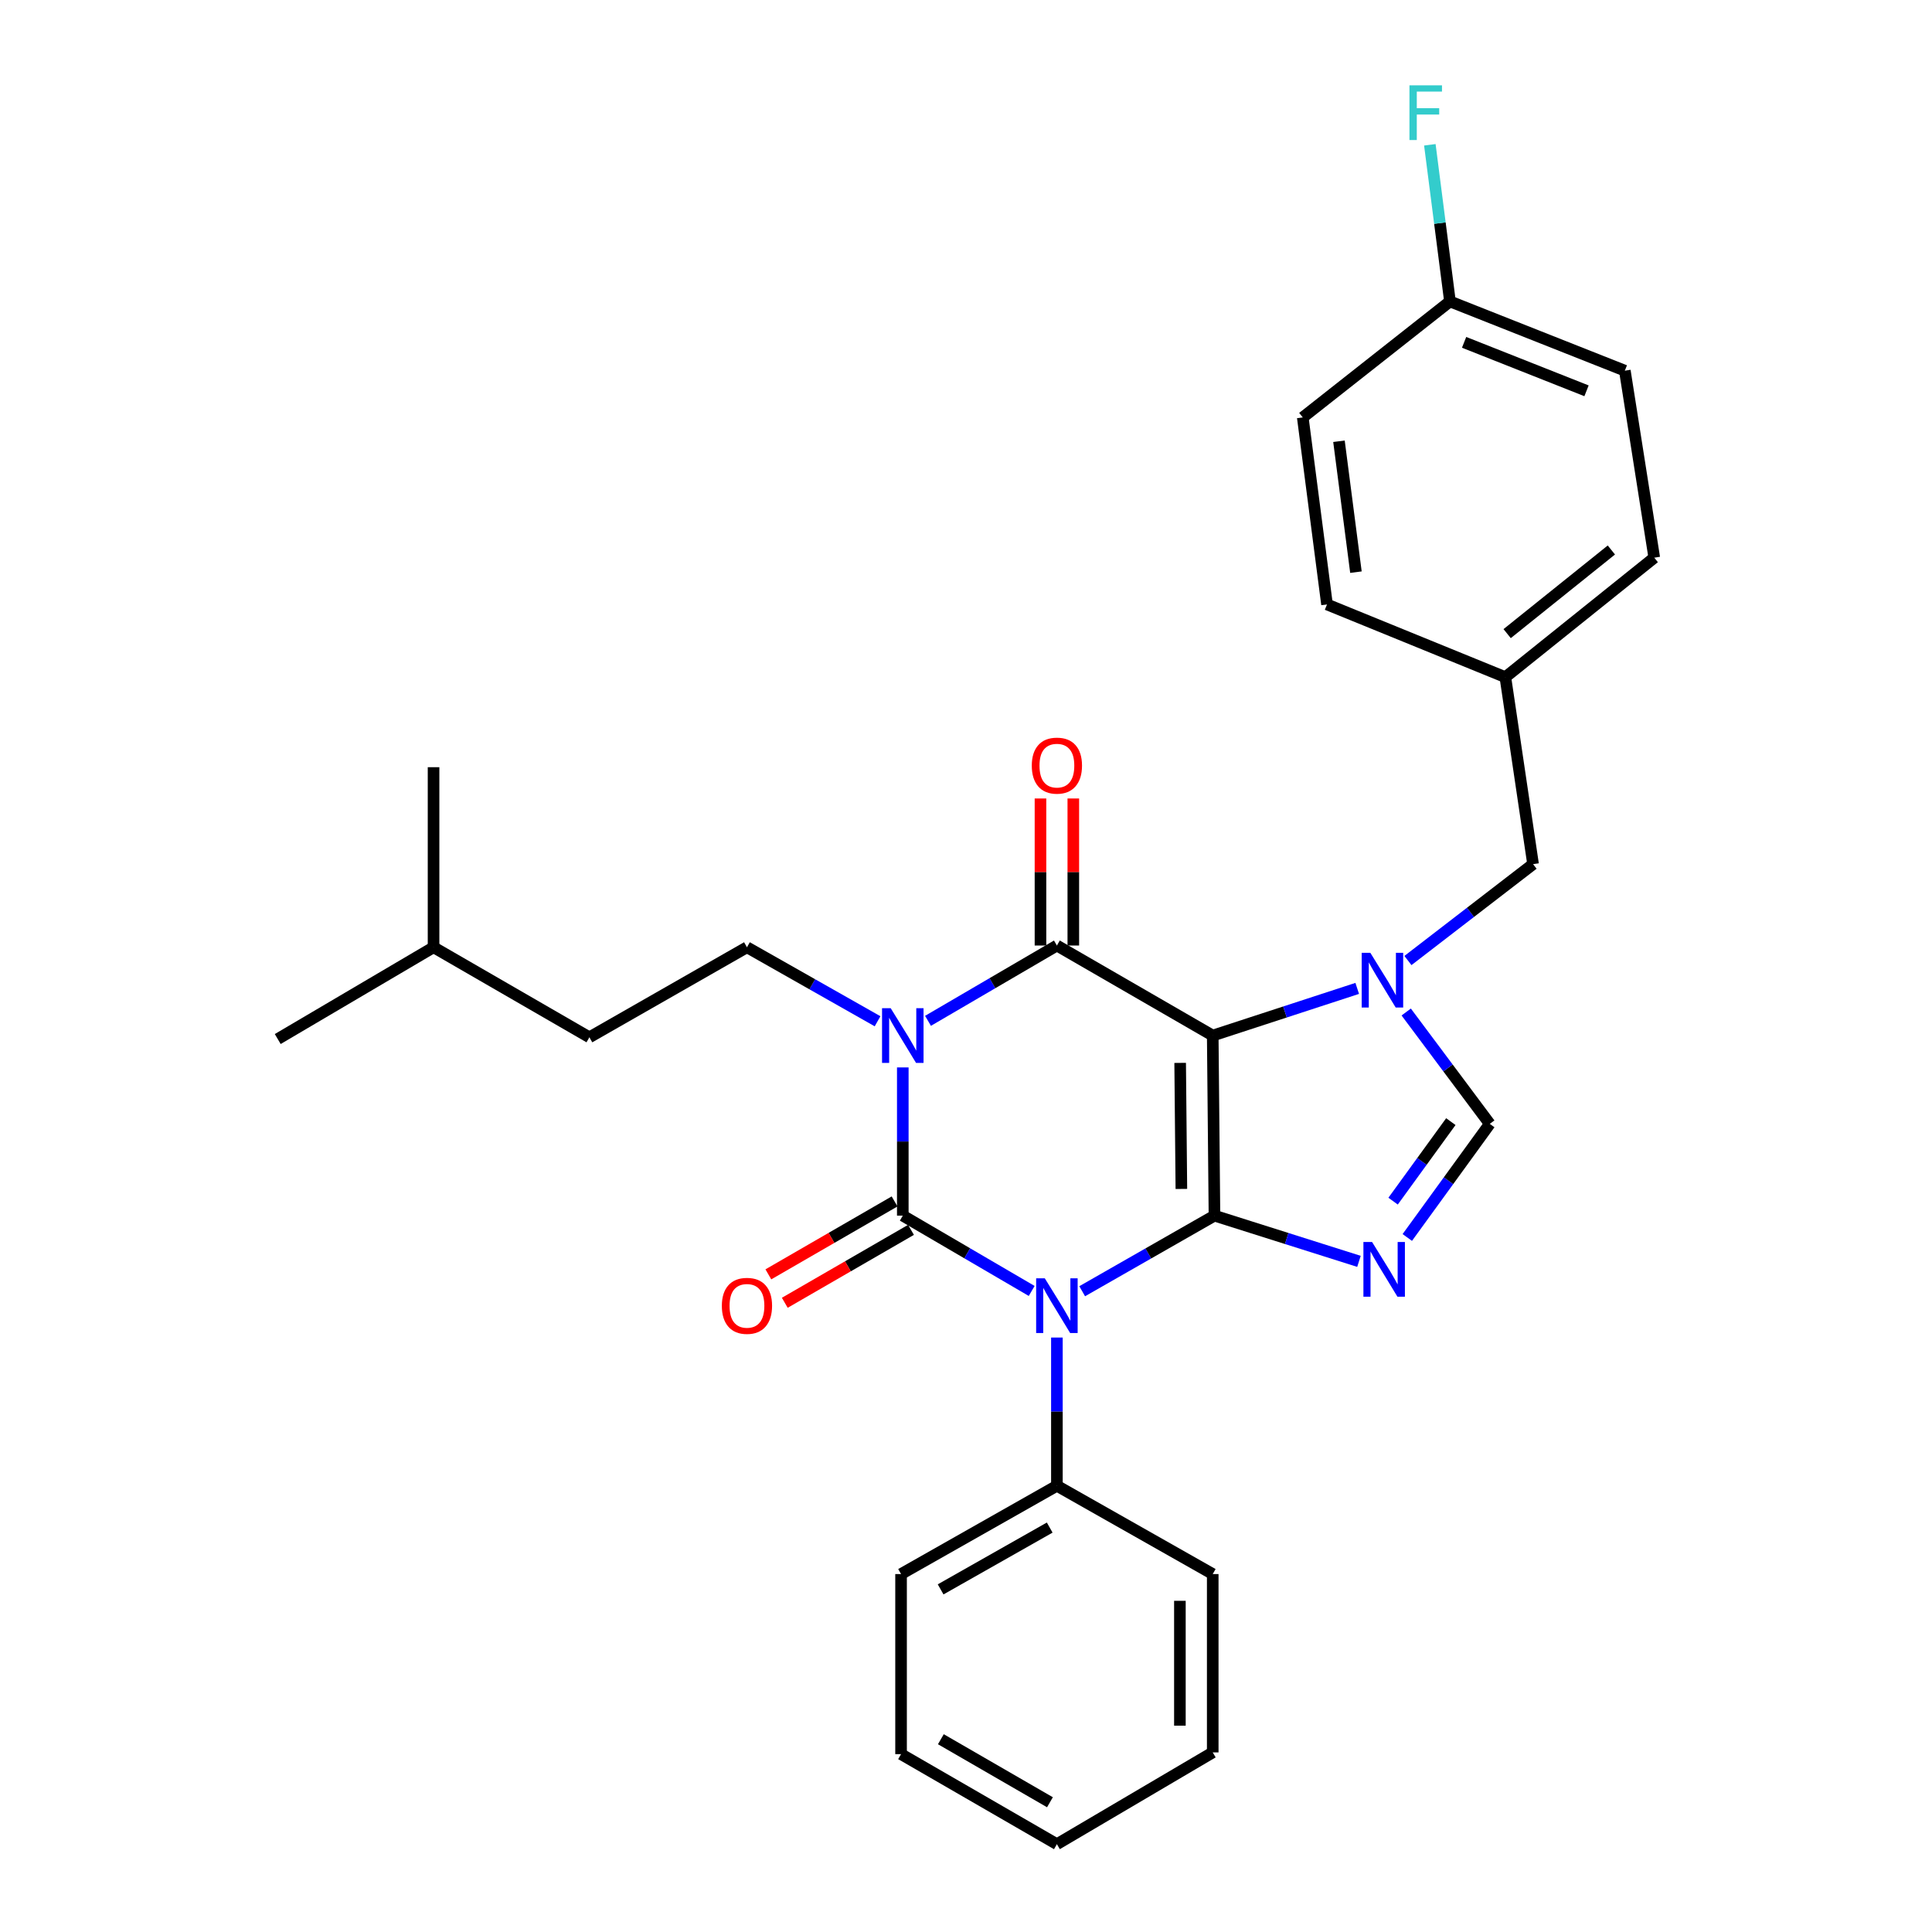 <?xml version='1.0' encoding='iso-8859-1'?>
<svg version='1.1' baseProfile='full'
              xmlns='http://www.w3.org/2000/svg'
                      xmlns:rdkit='http://www.rdkit.org/xml'
                      xmlns:xlink='http://www.w3.org/1999/xlink'
                  xml:space='preserve'
width='1000px' height='1000px' viewBox='0 0 1000 1000'>
<!-- END OF HEADER -->
<rect style='opacity:1.0;fill:#FFFFFF;stroke:none' width='1000' height='1000' x='0' y='0'> </rect>
<path class='bond-0' d='M 467.285,552.497 L 467.285,590.855' style='fill:none;fill-rule:evenodd;stroke:#0000FF;stroke-width:6px;stroke-linecap:butt;stroke-linejoin:miter;stroke-opacity:1' />
<path class='bond-0' d='M 467.285,590.855 L 467.285,629.214' style='fill:none;fill-rule:evenodd;stroke:#000000;stroke-width:6px;stroke-linecap:butt;stroke-linejoin:miter;stroke-opacity:1' />
<path class='bond-1' d='M 480.334,528.382 L 513.691,508.892' style='fill:none;fill-rule:evenodd;stroke:#0000FF;stroke-width:6px;stroke-linecap:butt;stroke-linejoin:miter;stroke-opacity:1' />
<path class='bond-1' d='M 513.691,508.892 L 547.048,489.402' style='fill:none;fill-rule:evenodd;stroke:#000000;stroke-width:6px;stroke-linecap:butt;stroke-linejoin:miter;stroke-opacity:1' />
<path class='bond-2' d='M 454.227,528.607 L 420.426,509.453' style='fill:none;fill-rule:evenodd;stroke:#0000FF;stroke-width:6px;stroke-linecap:butt;stroke-linejoin:miter;stroke-opacity:1' />
<path class='bond-2' d='M 420.426,509.453 L 386.625,490.299' style='fill:none;fill-rule:evenodd;stroke:#000000;stroke-width:6px;stroke-linecap:butt;stroke-linejoin:miter;stroke-opacity:1' />
<path class='bond-3' d='M 467.285,629.214 L 500.641,648.704' style='fill:none;fill-rule:evenodd;stroke:#000000;stroke-width:6px;stroke-linecap:butt;stroke-linejoin:miter;stroke-opacity:1' />
<path class='bond-3' d='M 500.641,648.704 L 533.998,668.194' style='fill:none;fill-rule:evenodd;stroke:#0000FF;stroke-width:6px;stroke-linecap:butt;stroke-linejoin:miter;stroke-opacity:1' />
<path class='bond-4' d='M 463.034,621.857 L 430.368,640.73' style='fill:none;fill-rule:evenodd;stroke:#000000;stroke-width:6px;stroke-linecap:butt;stroke-linejoin:miter;stroke-opacity:1' />
<path class='bond-4' d='M 430.368,640.73 L 397.702,659.604' style='fill:none;fill-rule:evenodd;stroke:#FF0000;stroke-width:6px;stroke-linecap:butt;stroke-linejoin:miter;stroke-opacity:1' />
<path class='bond-4' d='M 471.536,636.572 L 438.87,655.446' style='fill:none;fill-rule:evenodd;stroke:#000000;stroke-width:6px;stroke-linecap:butt;stroke-linejoin:miter;stroke-opacity:1' />
<path class='bond-4' d='M 438.87,655.446 L 406.205,674.319' style='fill:none;fill-rule:evenodd;stroke:#FF0000;stroke-width:6px;stroke-linecap:butt;stroke-linejoin:miter;stroke-opacity:1' />
<path class='bond-5' d='M 547.048,692.309 L 547.048,730.667' style='fill:none;fill-rule:evenodd;stroke:#0000FF;stroke-width:6px;stroke-linecap:butt;stroke-linejoin:miter;stroke-opacity:1' />
<path class='bond-5' d='M 547.048,730.667 L 547.048,769.026' style='fill:none;fill-rule:evenodd;stroke:#000000;stroke-width:6px;stroke-linecap:butt;stroke-linejoin:miter;stroke-opacity:1' />
<path class='bond-6' d='M 560.136,668.339 L 594.37,648.777' style='fill:none;fill-rule:evenodd;stroke:#0000FF;stroke-width:6px;stroke-linecap:butt;stroke-linejoin:miter;stroke-opacity:1' />
<path class='bond-6' d='M 594.37,648.777 L 628.605,629.214' style='fill:none;fill-rule:evenodd;stroke:#000000;stroke-width:6px;stroke-linecap:butt;stroke-linejoin:miter;stroke-opacity:1' />
<path class='bond-7' d='M 547.048,489.402 L 627.708,536.006' style='fill:none;fill-rule:evenodd;stroke:#000000;stroke-width:6px;stroke-linecap:butt;stroke-linejoin:miter;stroke-opacity:1' />
<path class='bond-8' d='M 555.545,489.402 L 555.545,451.348' style='fill:none;fill-rule:evenodd;stroke:#000000;stroke-width:6px;stroke-linecap:butt;stroke-linejoin:miter;stroke-opacity:1' />
<path class='bond-8' d='M 555.545,451.348 L 555.545,413.294' style='fill:none;fill-rule:evenodd;stroke:#FF0000;stroke-width:6px;stroke-linecap:butt;stroke-linejoin:miter;stroke-opacity:1' />
<path class='bond-8' d='M 538.55,489.402 L 538.55,451.348' style='fill:none;fill-rule:evenodd;stroke:#000000;stroke-width:6px;stroke-linecap:butt;stroke-linejoin:miter;stroke-opacity:1' />
<path class='bond-8' d='M 538.55,451.348 L 538.55,413.294' style='fill:none;fill-rule:evenodd;stroke:#FF0000;stroke-width:6px;stroke-linecap:butt;stroke-linejoin:miter;stroke-opacity:1' />
<path class='bond-9' d='M 750.497,156.018 L 745.29,115.482' style='fill:none;fill-rule:evenodd;stroke:#000000;stroke-width:6px;stroke-linecap:butt;stroke-linejoin:miter;stroke-opacity:1' />
<path class='bond-9' d='M 745.29,115.482 L 740.084,74.947' style='fill:none;fill-rule:evenodd;stroke:#33CCCC;stroke-width:6px;stroke-linecap:butt;stroke-linejoin:miter;stroke-opacity:1' />
<path class='bond-10' d='M 750.497,156.018 L 841.014,191.858' style='fill:none;fill-rule:evenodd;stroke:#000000;stroke-width:6px;stroke-linecap:butt;stroke-linejoin:miter;stroke-opacity:1' />
<path class='bond-10' d='M 757.817,177.195 L 821.179,202.283' style='fill:none;fill-rule:evenodd;stroke:#000000;stroke-width:6px;stroke-linecap:butt;stroke-linejoin:miter;stroke-opacity:1' />
<path class='bond-11' d='M 750.497,156.018 L 674.312,216.057' style='fill:none;fill-rule:evenodd;stroke:#000000;stroke-width:6px;stroke-linecap:butt;stroke-linejoin:miter;stroke-opacity:1' />
<path class='bond-12' d='M 627.708,536.006 L 628.605,629.214' style='fill:none;fill-rule:evenodd;stroke:#000000;stroke-width:6px;stroke-linecap:butt;stroke-linejoin:miter;stroke-opacity:1' />
<path class='bond-12' d='M 610.848,550.151 L 611.476,615.397' style='fill:none;fill-rule:evenodd;stroke:#000000;stroke-width:6px;stroke-linecap:butt;stroke-linejoin:miter;stroke-opacity:1' />
<path class='bond-13' d='M 627.708,536.006 L 665.101,523.799' style='fill:none;fill-rule:evenodd;stroke:#000000;stroke-width:6px;stroke-linecap:butt;stroke-linejoin:miter;stroke-opacity:1' />
<path class='bond-13' d='M 665.101,523.799 L 702.494,511.592' style='fill:none;fill-rule:evenodd;stroke:#0000FF;stroke-width:6px;stroke-linecap:butt;stroke-linejoin:miter;stroke-opacity:1' />
<path class='bond-14' d='M 628.605,629.214 L 666.001,641.045' style='fill:none;fill-rule:evenodd;stroke:#000000;stroke-width:6px;stroke-linecap:butt;stroke-linejoin:miter;stroke-opacity:1' />
<path class='bond-14' d='M 666.001,641.045 L 703.397,652.875' style='fill:none;fill-rule:evenodd;stroke:#0000FF;stroke-width:6px;stroke-linecap:butt;stroke-linejoin:miter;stroke-opacity:1' />
<path class='bond-15' d='M 728.411,640.515 L 749.759,611.114' style='fill:none;fill-rule:evenodd;stroke:#0000FF;stroke-width:6px;stroke-linecap:butt;stroke-linejoin:miter;stroke-opacity:1' />
<path class='bond-15' d='M 749.759,611.114 L 771.108,581.713' style='fill:none;fill-rule:evenodd;stroke:#000000;stroke-width:6px;stroke-linecap:butt;stroke-linejoin:miter;stroke-opacity:1' />
<path class='bond-15' d='M 721.064,621.709 L 736.007,601.129' style='fill:none;fill-rule:evenodd;stroke:#0000FF;stroke-width:6px;stroke-linecap:butt;stroke-linejoin:miter;stroke-opacity:1' />
<path class='bond-15' d='M 736.007,601.129 L 750.951,580.548' style='fill:none;fill-rule:evenodd;stroke:#000000;stroke-width:6px;stroke-linecap:butt;stroke-linejoin:miter;stroke-opacity:1' />
<path class='bond-16' d='M 771.108,581.713 L 749.481,552.763' style='fill:none;fill-rule:evenodd;stroke:#000000;stroke-width:6px;stroke-linecap:butt;stroke-linejoin:miter;stroke-opacity:1' />
<path class='bond-16' d='M 749.481,552.763 L 727.855,523.813' style='fill:none;fill-rule:evenodd;stroke:#0000FF;stroke-width:6px;stroke-linecap:butt;stroke-linejoin:miter;stroke-opacity:1' />
<path class='bond-17' d='M 728.744,497.166 L 761.128,472.224' style='fill:none;fill-rule:evenodd;stroke:#0000FF;stroke-width:6px;stroke-linecap:butt;stroke-linejoin:miter;stroke-opacity:1' />
<path class='bond-17' d='M 761.128,472.224 L 793.513,447.283' style='fill:none;fill-rule:evenodd;stroke:#000000;stroke-width:6px;stroke-linecap:butt;stroke-linejoin:miter;stroke-opacity:1' />
<path class='bond-18' d='M 779.171,350.497 L 686.86,312.853' style='fill:none;fill-rule:evenodd;stroke:#000000;stroke-width:6px;stroke-linecap:butt;stroke-linejoin:miter;stroke-opacity:1' />
<path class='bond-19' d='M 779.171,350.497 L 793.513,447.283' style='fill:none;fill-rule:evenodd;stroke:#000000;stroke-width:6px;stroke-linecap:butt;stroke-linejoin:miter;stroke-opacity:1' />
<path class='bond-20' d='M 779.171,350.497 L 856.243,288.654' style='fill:none;fill-rule:evenodd;stroke:#000000;stroke-width:6px;stroke-linecap:butt;stroke-linejoin:miter;stroke-opacity:1' />
<path class='bond-20' d='M 780.096,327.965 L 834.046,284.675' style='fill:none;fill-rule:evenodd;stroke:#000000;stroke-width:6px;stroke-linecap:butt;stroke-linejoin:miter;stroke-opacity:1' />
<path class='bond-21' d='M 386.625,490.299 L 305.068,536.903' style='fill:none;fill-rule:evenodd;stroke:#000000;stroke-width:6px;stroke-linecap:butt;stroke-linejoin:miter;stroke-opacity:1' />
<path class='bond-22' d='M 305.068,536.903 L 224.408,490.299' style='fill:none;fill-rule:evenodd;stroke:#000000;stroke-width:6px;stroke-linecap:butt;stroke-linejoin:miter;stroke-opacity:1' />
<path class='bond-23' d='M 224.408,490.299 L 224.408,397.101' style='fill:none;fill-rule:evenodd;stroke:#000000;stroke-width:6px;stroke-linecap:butt;stroke-linejoin:miter;stroke-opacity:1' />
<path class='bond-24' d='M 224.408,490.299 L 143.757,537.8' style='fill:none;fill-rule:evenodd;stroke:#000000;stroke-width:6px;stroke-linecap:butt;stroke-linejoin:miter;stroke-opacity:1' />
<path class='bond-25' d='M 547.048,769.026 L 466.388,814.733' style='fill:none;fill-rule:evenodd;stroke:#000000;stroke-width:6px;stroke-linecap:butt;stroke-linejoin:miter;stroke-opacity:1' />
<path class='bond-25' d='M 543.327,790.668 L 486.865,822.663' style='fill:none;fill-rule:evenodd;stroke:#000000;stroke-width:6px;stroke-linecap:butt;stroke-linejoin:miter;stroke-opacity:1' />
<path class='bond-26' d='M 547.048,769.026 L 627.708,814.733' style='fill:none;fill-rule:evenodd;stroke:#000000;stroke-width:6px;stroke-linecap:butt;stroke-linejoin:miter;stroke-opacity:1' />
<path class='bond-27' d='M 466.388,814.733 L 466.388,907.941' style='fill:none;fill-rule:evenodd;stroke:#000000;stroke-width:6px;stroke-linecap:butt;stroke-linejoin:miter;stroke-opacity:1' />
<path class='bond-28' d='M 466.388,907.941 L 547.048,954.545' style='fill:none;fill-rule:evenodd;stroke:#000000;stroke-width:6px;stroke-linecap:butt;stroke-linejoin:miter;stroke-opacity:1' />
<path class='bond-28' d='M 486.989,900.217 L 543.451,932.84' style='fill:none;fill-rule:evenodd;stroke:#000000;stroke-width:6px;stroke-linecap:butt;stroke-linejoin:miter;stroke-opacity:1' />
<path class='bond-29' d='M 547.048,954.545 L 627.708,907.044' style='fill:none;fill-rule:evenodd;stroke:#000000;stroke-width:6px;stroke-linecap:butt;stroke-linejoin:miter;stroke-opacity:1' />
<path class='bond-30' d='M 627.708,907.044 L 627.708,814.733' style='fill:none;fill-rule:evenodd;stroke:#000000;stroke-width:6px;stroke-linecap:butt;stroke-linejoin:miter;stroke-opacity:1' />
<path class='bond-30' d='M 610.713,893.198 L 610.713,828.58' style='fill:none;fill-rule:evenodd;stroke:#000000;stroke-width:6px;stroke-linecap:butt;stroke-linejoin:miter;stroke-opacity:1' />
<path class='bond-31' d='M 841.014,191.858 L 856.243,288.654' style='fill:none;fill-rule:evenodd;stroke:#000000;stroke-width:6px;stroke-linecap:butt;stroke-linejoin:miter;stroke-opacity:1' />
<path class='bond-32' d='M 674.312,216.057 L 686.86,312.853' style='fill:none;fill-rule:evenodd;stroke:#000000;stroke-width:6px;stroke-linecap:butt;stroke-linejoin:miter;stroke-opacity:1' />
<path class='bond-32' d='M 693.048,228.392 L 701.832,296.149' style='fill:none;fill-rule:evenodd;stroke:#000000;stroke-width:6px;stroke-linecap:butt;stroke-linejoin:miter;stroke-opacity:1' />
<path  class='atom-0' d='M 461.025 521.846
L 470.305 536.846
Q 471.225 538.326, 472.705 541.006
Q 474.185 543.686, 474.265 543.846
L 474.265 521.846
L 478.025 521.846
L 478.025 550.166
L 474.145 550.166
L 464.185 533.766
Q 463.025 531.846, 461.785 529.646
Q 460.585 527.446, 460.225 526.766
L 460.225 550.166
L 456.545 550.166
L 456.545 521.846
L 461.025 521.846
' fill='#0000FF'/>
<path  class='atom-2' d='M 540.788 661.658
L 550.068 676.658
Q 550.988 678.138, 552.468 680.818
Q 553.948 683.498, 554.028 683.658
L 554.028 661.658
L 557.788 661.658
L 557.788 689.978
L 553.908 689.978
L 543.948 673.578
Q 542.788 671.658, 541.548 669.458
Q 540.348 667.258, 539.988 666.578
L 539.988 689.978
L 536.308 689.978
L 536.308 661.658
L 540.788 661.658
' fill='#0000FF'/>
<path  class='atom-4' d='M 534.048 396.284
Q 534.048 389.484, 537.408 385.684
Q 540.768 381.884, 547.048 381.884
Q 553.328 381.884, 556.688 385.684
Q 560.048 389.484, 560.048 396.284
Q 560.048 403.164, 556.648 407.084
Q 553.248 410.964, 547.048 410.964
Q 540.808 410.964, 537.408 407.084
Q 534.048 403.204, 534.048 396.284
M 547.048 407.764
Q 551.368 407.764, 553.688 404.884
Q 556.048 401.964, 556.048 396.284
Q 556.048 390.724, 553.688 387.924
Q 551.368 385.084, 547.048 385.084
Q 542.728 385.084, 540.368 387.884
Q 538.048 390.684, 538.048 396.284
Q 538.048 402.004, 540.368 404.884
Q 542.728 407.764, 547.048 407.764
' fill='#FF0000'/>
<path  class='atom-5' d='M 373.625 675.898
Q 373.625 669.098, 376.985 665.298
Q 380.345 661.498, 386.625 661.498
Q 392.905 661.498, 396.265 665.298
Q 399.625 669.098, 399.625 675.898
Q 399.625 682.778, 396.225 686.698
Q 392.825 690.578, 386.625 690.578
Q 380.385 690.578, 376.985 686.698
Q 373.625 682.818, 373.625 675.898
M 386.625 687.378
Q 390.945 687.378, 393.265 684.498
Q 395.625 681.578, 395.625 675.898
Q 395.625 670.338, 393.265 667.538
Q 390.945 664.698, 386.625 664.698
Q 382.305 664.698, 379.945 667.498
Q 377.625 670.298, 377.625 675.898
Q 377.625 681.618, 379.945 684.498
Q 382.305 687.378, 386.625 687.378
' fill='#FF0000'/>
<path  class='atom-9' d='M 710.18 642.841
L 719.46 657.841
Q 720.38 659.321, 721.86 662.001
Q 723.34 664.681, 723.42 664.841
L 723.42 642.841
L 727.18 642.841
L 727.18 671.161
L 723.3 671.161
L 713.34 654.761
Q 712.18 652.841, 710.94 650.641
Q 709.74 648.441, 709.38 647.761
L 709.38 671.161
L 705.7 671.161
L 705.7 642.841
L 710.18 642.841
' fill='#0000FF'/>
<path  class='atom-11' d='M 709.284 493.172
L 718.564 508.172
Q 719.484 509.652, 720.964 512.332
Q 722.444 515.012, 722.524 515.172
L 722.524 493.172
L 726.284 493.172
L 726.284 521.492
L 722.404 521.492
L 712.444 505.092
Q 711.284 503.172, 710.044 500.972
Q 708.844 498.772, 708.484 498.092
L 708.484 521.492
L 704.804 521.492
L 704.804 493.172
L 709.284 493.172
' fill='#0000FF'/>
<path  class='atom-13' d='M 729.529 44.165
L 746.369 44.165
L 746.369 47.405
L 733.329 47.405
L 733.329 56.005
L 744.929 56.005
L 744.929 59.285
L 733.329 59.285
L 733.329 72.485
L 729.529 72.485
L 729.529 44.165
' fill='#33CCCC'/>
</svg>
